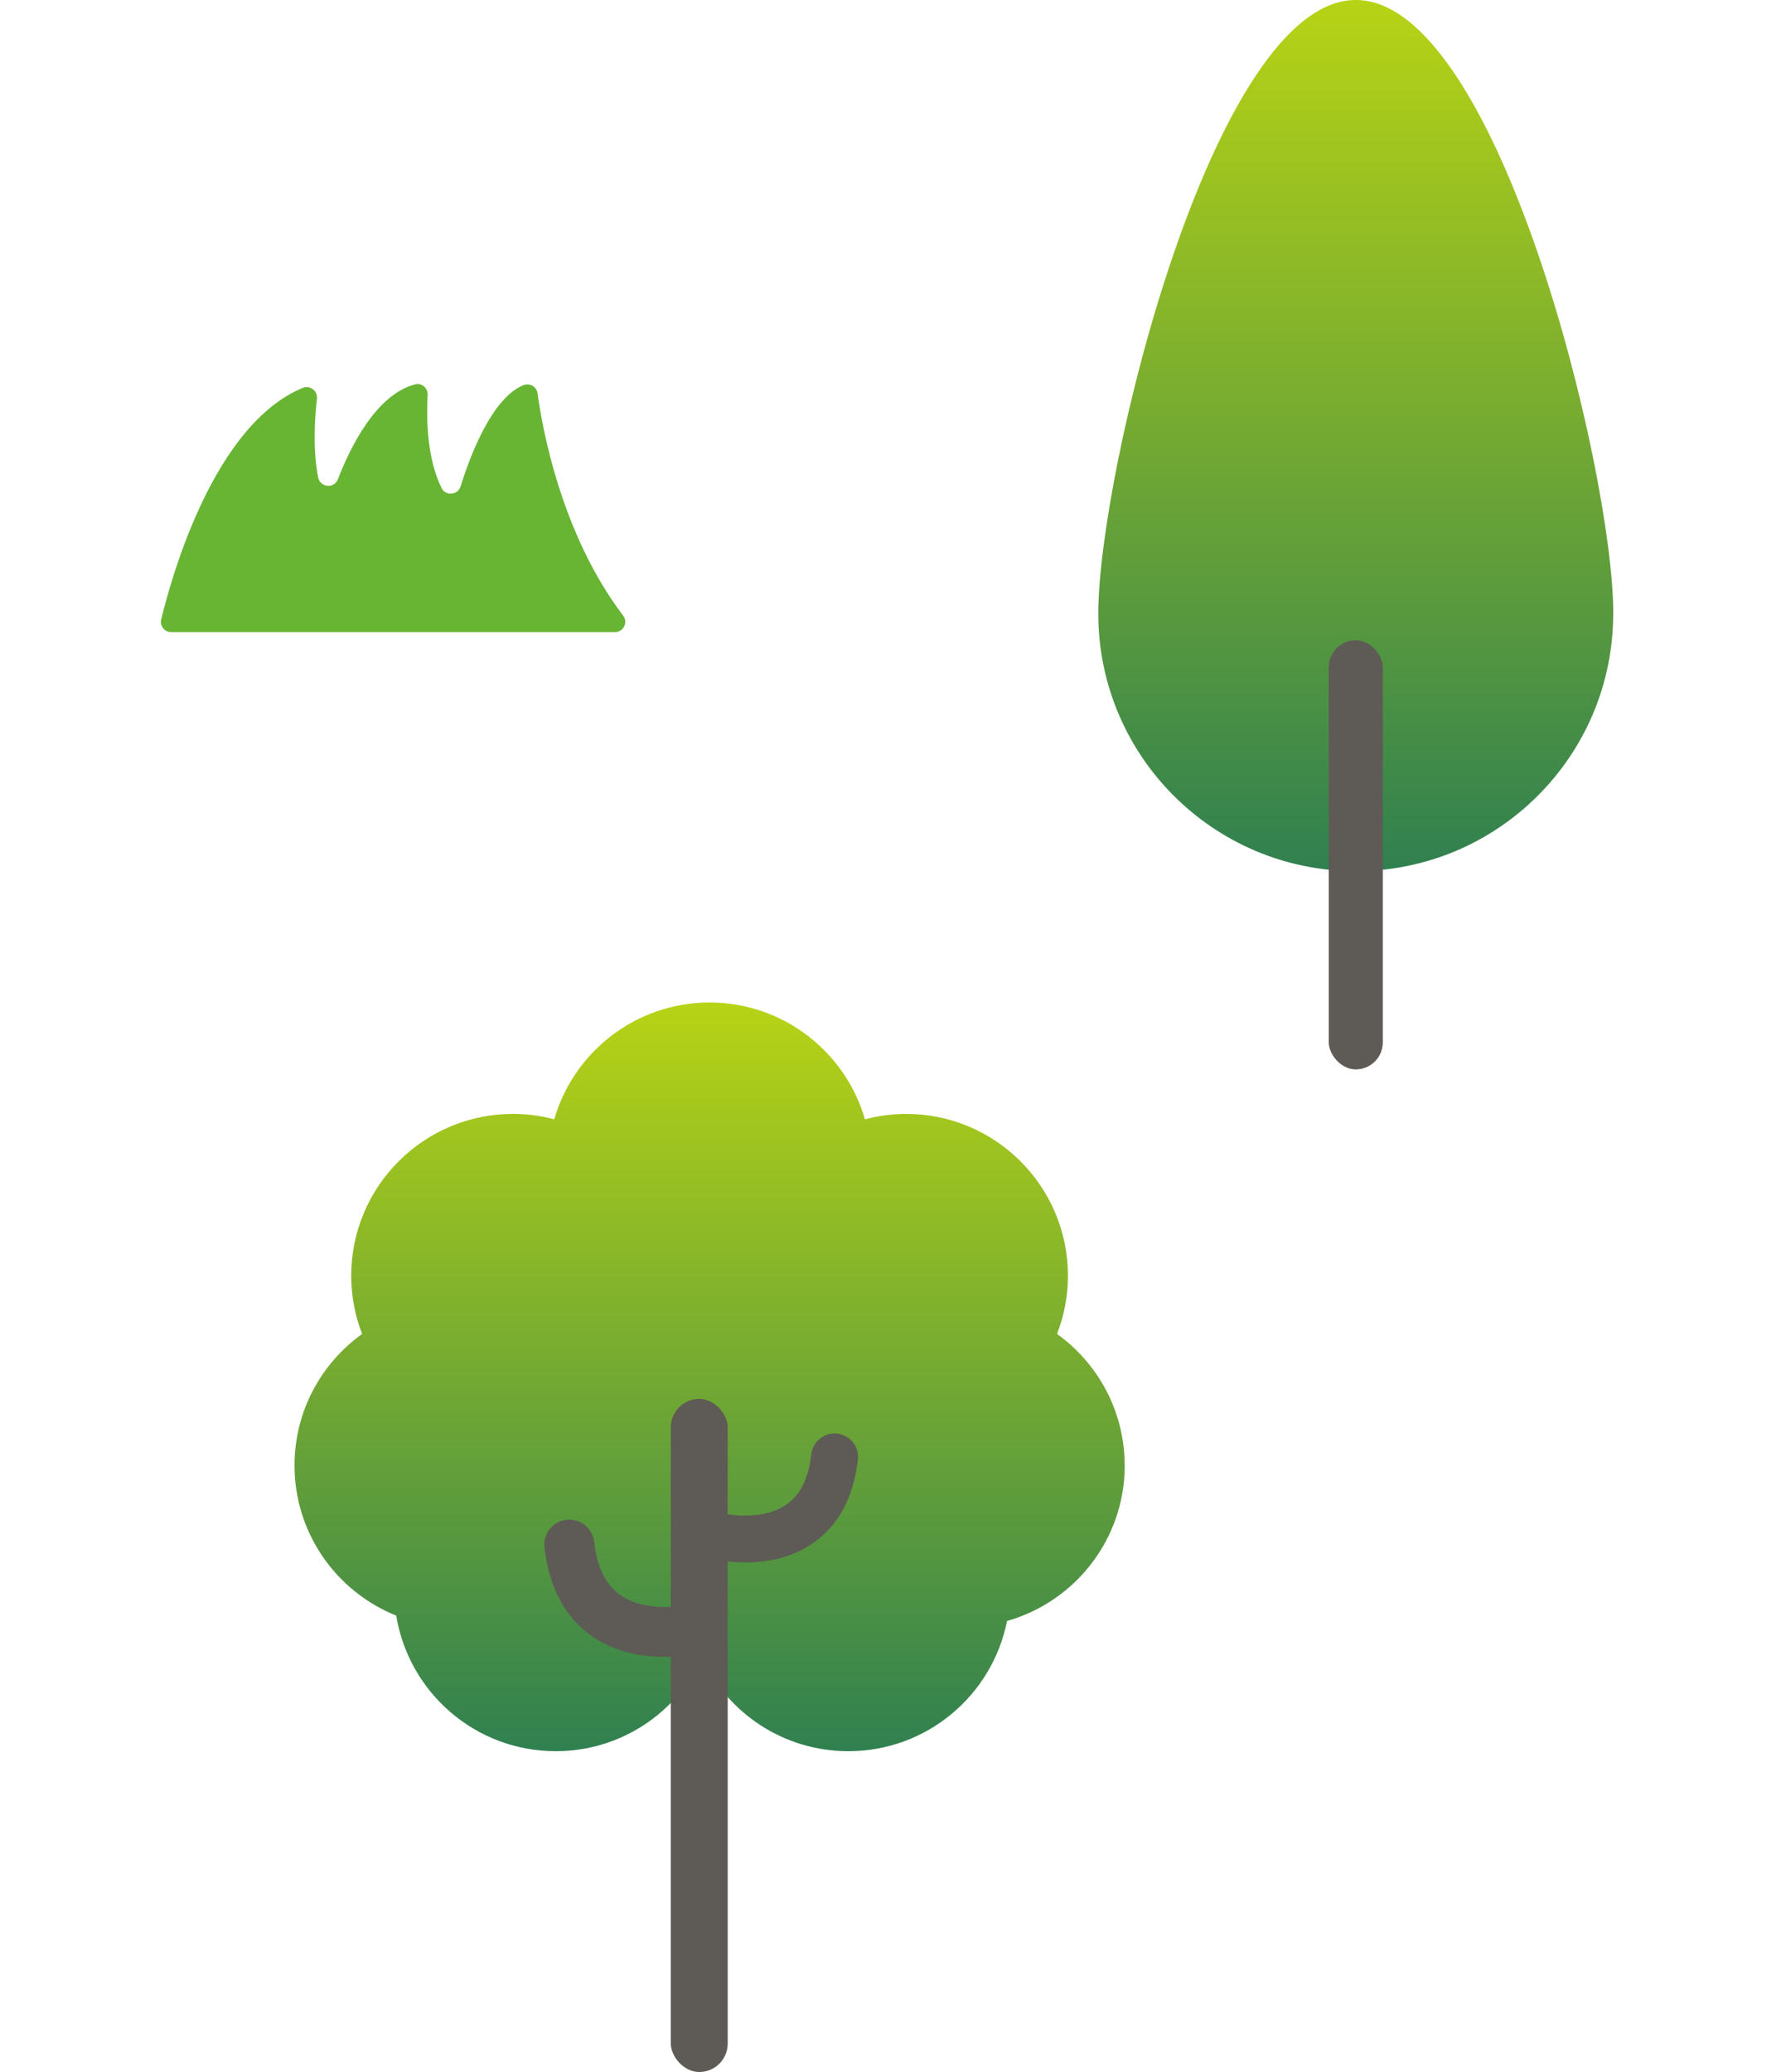<?xml version="1.0" encoding="UTF-8"?><svg id="_レイヤー_2" xmlns="http://www.w3.org/2000/svg" xmlns:xlink="http://www.w3.org/1999/xlink" viewBox="0 0 200 232"><defs><style>.cls-1{fill:#94b635;opacity:0;}.cls-2{fill:#67b533;}.cls-3{fill:#5e5a55;}.cls-4{fill:url(#_新規グラデーションスウォッチ_2);}.cls-5{fill:url(#_新規グラデーションスウォッチ_2-2);}</style><linearGradient id="_新規グラデーションスウォッチ_2" x1="79.46" y1="196.09" x2="79.46" y2="112.26" gradientUnits="userSpaceOnUse"><stop offset="0" stop-color="#308050"/><stop offset="1" stop-color="#b7d315"/></linearGradient><linearGradient id="_新規グラデーションスウォッチ_2-2" x1="151.83" y1="97.53" x2="151.83" y2="0" xlink:href="#_新規グラデーションスウォッチ_2"/></defs><g id="_レイヤー_4"><g id="bg_sustainability_top_left"><rect class="cls-1" width="200" height="232"/><path class="cls-4" d="m125.94,164.08c0-6.07-2.99-11.43-7.57-14.72.78-2.02,1.22-4.21,1.22-6.51,0-10.01-8.12-18.13-18.13-18.13-1.59,0-3.13.23-4.6.61-2.19-7.55-9.14-13.08-17.4-13.08s-15.21,5.53-17.4,13.08c-1.47-.39-3.01-.61-4.6-.61-10.01,0-18.13,8.12-18.13,18.13,0,2.3.44,4.49,1.22,6.51-4.58,3.29-7.57,8.65-7.57,14.72,0,7.63,4.72,14.14,11.39,16.82,1.41,8.61,8.86,15.18,17.87,15.18,7.24,0,13.47-4.26,16.38-10.4,2.9,6.14,9.13,10.4,16.38,10.4,8.8,0,16.12-6.27,17.77-14.58,7.6-2.16,13.18-9.13,13.18-17.42Z"/><rect class="cls-3" x="75.12" y="156.63" width="6.37" height="75.37" rx="3.18" ry="3.18"/><path class="cls-3" d="m74.46,185.52c-2.44,0-5.4-.46-7.98-2.19-3.13-2.09-4.98-5.48-5.51-10.06-.18-1.53.92-2.92,2.46-3.1,1.53-.18,2.92.92,3.1,2.46.33,2.91,1.33,4.89,3.04,6.04,3.27,2.2,8.24.87,8.29.85,1.49-.4,3.02.46,3.44,1.94.42,1.48-.44,3.02-1.92,3.44-.16.04-2.21.61-4.91.61Z"/><path class="cls-3" d="m83.39,174.95c2.29,0,5.08-.43,7.5-2.06,2.94-1.97,4.68-5.15,5.18-9.46.17-1.44-.87-2.74-2.31-2.91-1.43-.17-2.74.87-2.91,2.31-.31,2.74-1.25,4.6-2.86,5.68-3.07,2.07-7.74.82-7.79.8-1.4-.38-2.84.43-3.23,1.82-.39,1.39.41,2.84,1.81,3.23.15.04,2.08.58,4.62.58Z"/><path class="cls-5" d="m180.65,68.71c0,15.92-12.91,28.83-28.83,28.83s-28.83-12.91-28.83-28.83S135.9,0,151.83,0s28.83,52.78,28.83,68.71Z"/><rect class="cls-3" x="148.8" y="71.69" width="6.05" height="48.05" rx="3.03" ry="3.03"/><path id="_草" class="cls-2" d="m18.05,69.36c1.22-5.03,5.97-21.86,15.86-25.93.81-.33,1.68.35,1.58,1.21-.24,2.09-.48,5.66.13,8.79.22,1.16,1.8,1.33,2.22.23,1.43-3.71,4.32-9.5,8.66-10.63.74-.19,1.43.44,1.39,1.2-.14,2.3-.15,6.96,1.56,10.42.46.92,1.83.79,2.13-.19,1.09-3.51,3.51-9.88,7.02-11.33.71-.29,1.5.16,1.6.92.51,3.79,2.6,15.68,9.58,24.88.58.76.03,1.85-.92,1.85H19.18c-.75,0-1.31-.7-1.13-1.43Z"/></g></g></svg>